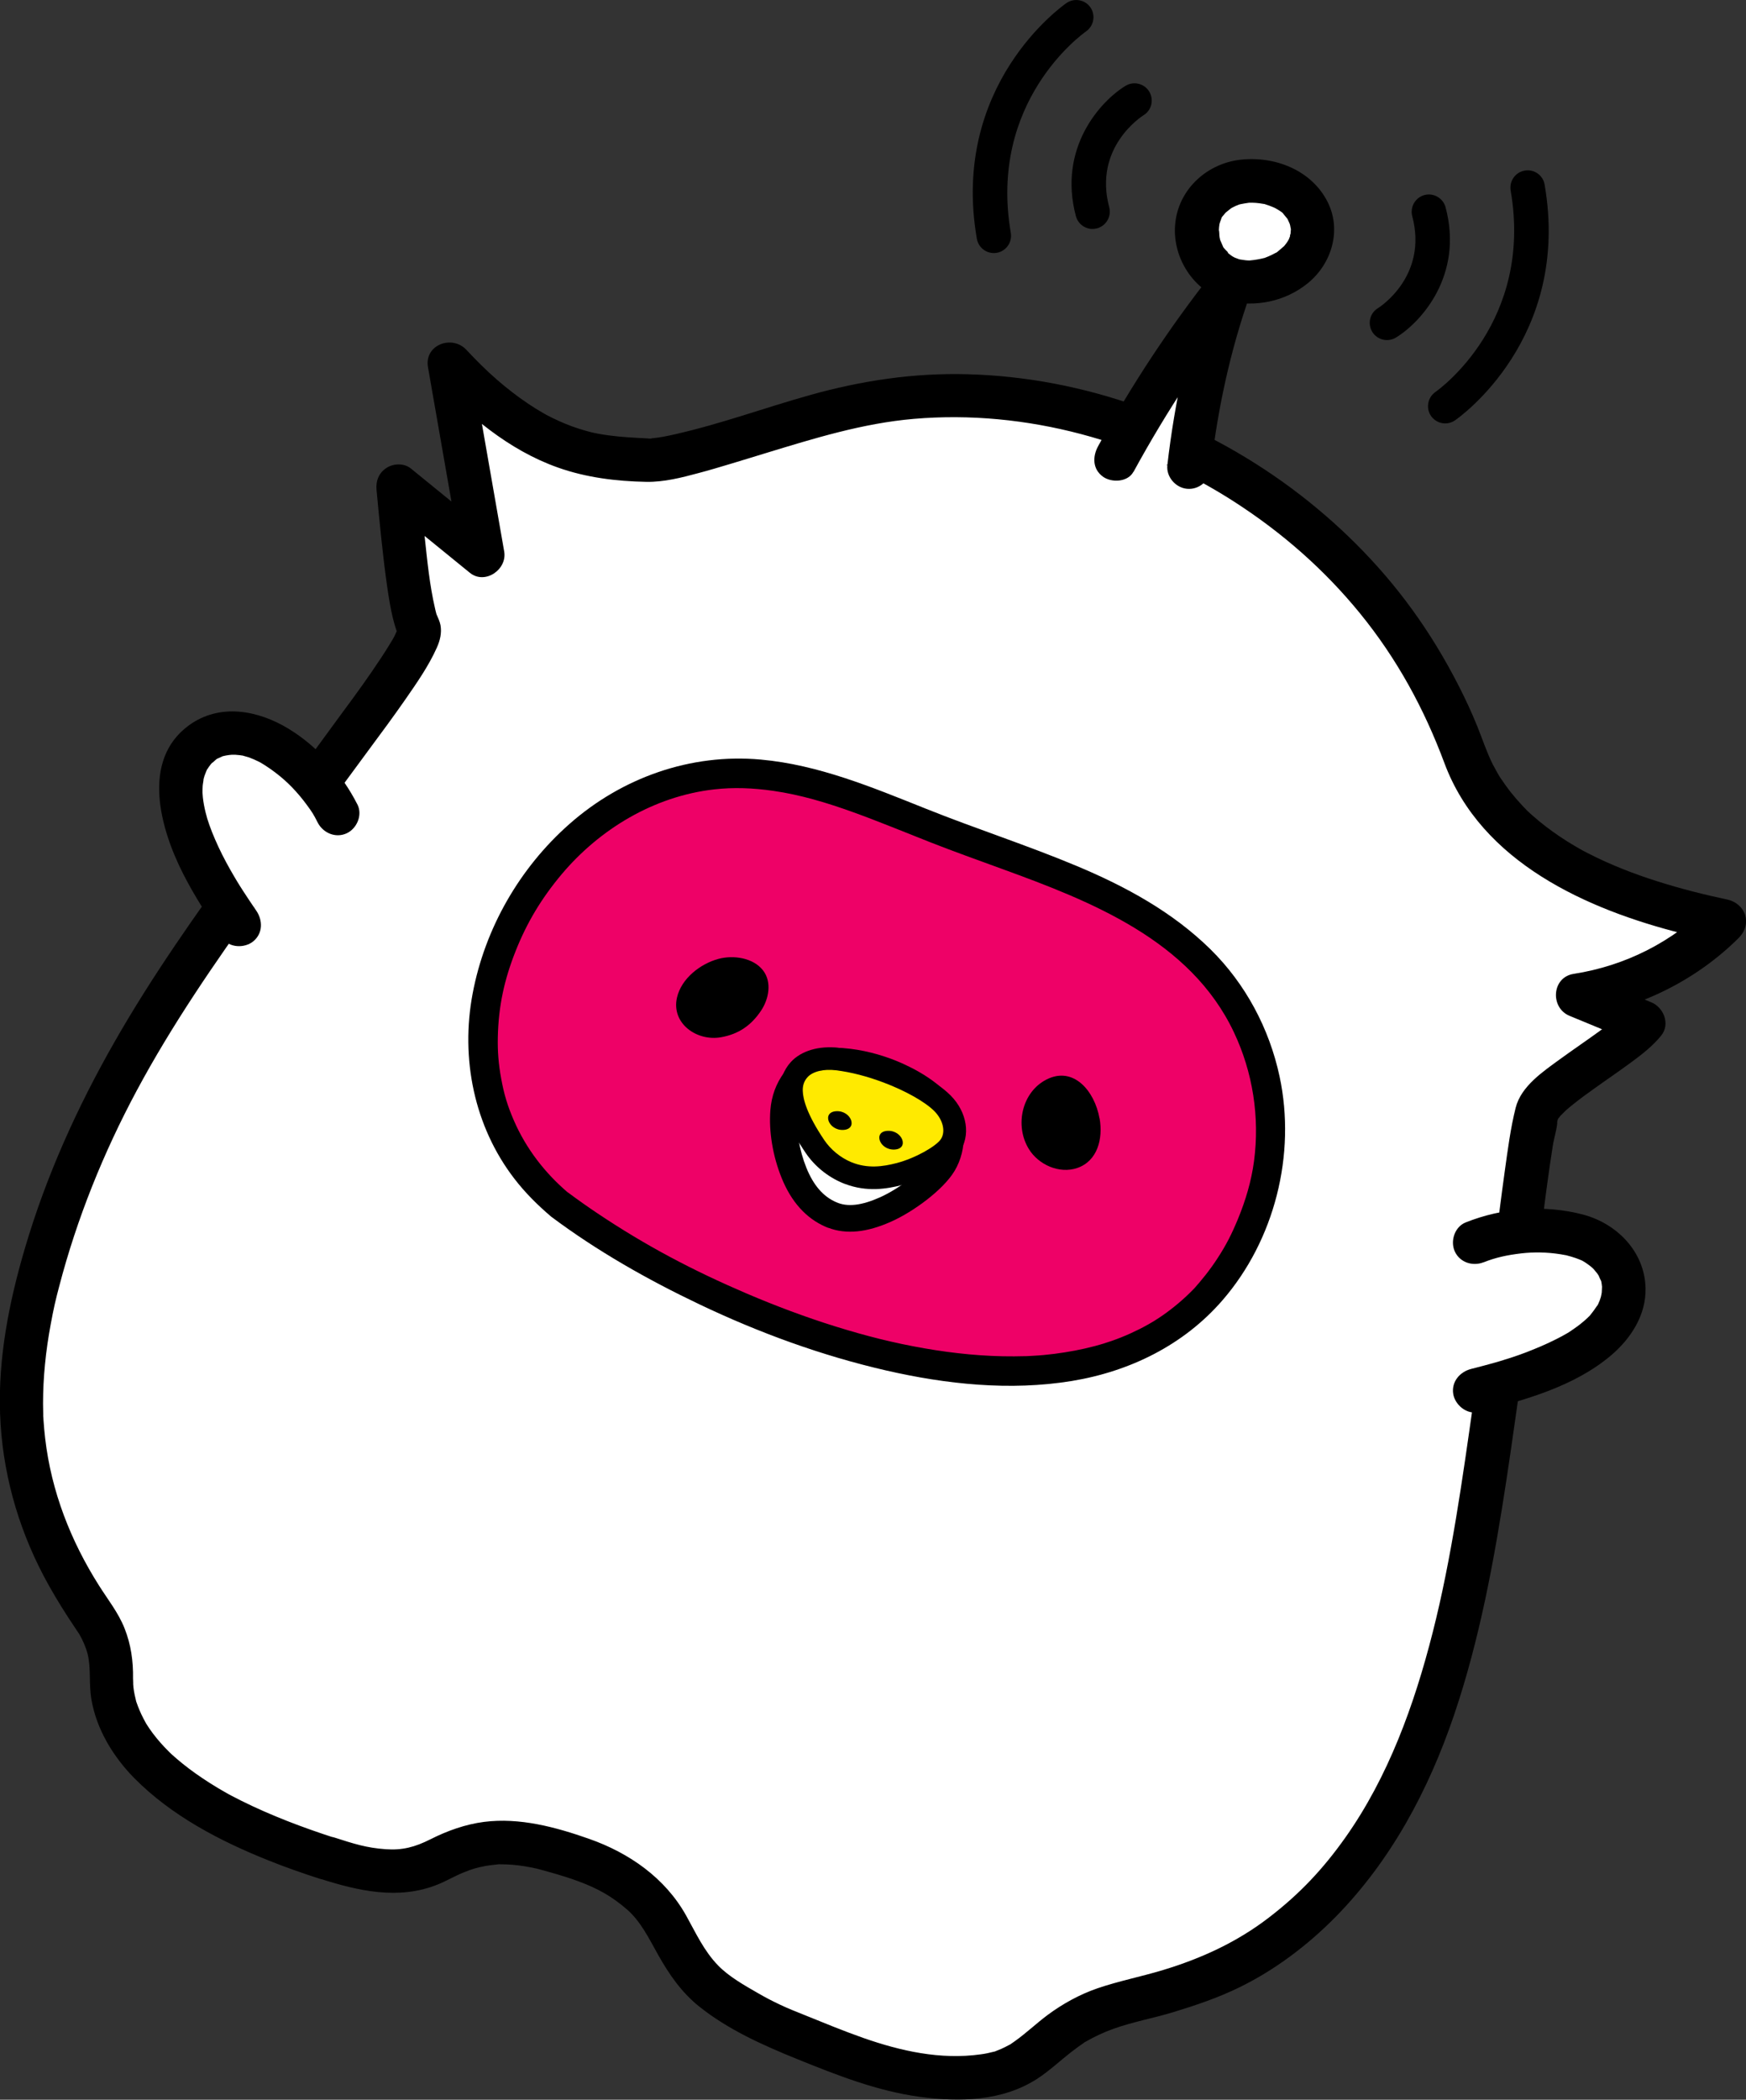 <?xml version="1.0" encoding="UTF-8"?>
<svg id="b" data-name="レイヤー 2" xmlns="http://www.w3.org/2000/svg" width="188.59" height="226.73" viewBox="0 0 188.59 226.73">
  <rect x="0" y="0" width="188.59" height="226.73" fill="#333333" stroke="none"/>
  <defs>
    <style>
      .d {
        fill: #ee0167;
      }

      .e {
        fill: #fff;
      }

      .f {
        fill: #ffea00;
      }
    </style>
  </defs>
  <g id="c" data-name="レイヤー 1">
    <g>
      <g>
        <g>
          <g>
            <path class="e" d="m35.38,200.66c4.28,1.37,8.06,2.25,11.89.24,5.54-2.91,9.32-2.1,14.81-.37,4.05,1.27,8,3.62,10.07,7.56,1.15,2.19,2.35,4.57,4.29,6.3,1.9,1.68,6.13,4.03,8.45,4.95,7.05,2.81,12.57,5.47,20.41,4.96,7.45-.48,7.1-5.73,16.12-7.98,4.83-1.2,10.04-2.69,14.26-5.38,22.33-14.23,23.4-45.31,27.43-69.94.26-1.58,2.26-19.97,3.1-21.34,1.58-2.57,9.44-6.84,11.31-9.21l-7.12-2.94c5.97-.89,11.63-3.76,15.89-8.03-11.47-2.4-24.16-7.01-28.18-18.25-1.16-3.24-2.69-6.39-4.43-9.36-7.48-12.81-20.14-22.4-34.39-26.73-7.82-2.38-17.25-3.12-25.27-1.64-8.1,1.49-20.32,6.41-24.17,6.19-4.73-.27-11.71-.06-21.3-10.43,0,0,3.62,20.7,3.62,20.7l-9.18-7.47c.82,8.61,1.44,13.79,2.29,15.39.68,1.29-7.15,11.45-8.15,12.85-11.69,16.54-24.49,31.62-31.04,51.14-5.43,16.15-5.71,28.59,4.11,42.8,1.28,1.85,1.96,4.06,1.86,6.31-.19,4.54,2.57,13.04,23.32,19.69Z"/>
            <path d="m34.55,202.86c4.16,1.33,8.52,2.33,12.73.63.93-.37,1.79-.89,2.72-1.27.24-.1.48-.19.72-.28-.02,0,.76-.24.36-.13.45-.13.91-.24,1.36-.32.44-.08.88-.12,1.33-.17.7-.07-.43-.02.26-.01.22,0,.44,0,.65.01.89.03,1.77.15,2.64.32.23.04.45.09.68.14-.38-.09,0,0,.07.02.47.13.95.25,1.42.39,1.02.29,2.04.6,3.03.97,2.03.76,3.56,1.59,5.23,3.05,1.45,1.27,2.32,3.06,3.34,4.88,1.17,2.09,2.52,4.04,4.4,5.55,3.14,2.52,6.91,4.2,10.61,5.7,4.3,1.74,8.63,3.45,13.26,4.08,4.3.58,8.9.47,12.64-1.93,1.3-.84,2.42-1.9,3.63-2.85.28-.22.56-.43.85-.64.18-.13.37-.25.55-.38.6-.42-.38.2.28-.18.93-.53,1.9-.99,2.91-1.35,2.1-.76,4.35-1.16,6.49-1.81,2.41-.73,4.8-1.54,7.07-2.64,3.88-1.88,7.43-4.56,10.45-7.62,6.01-6.1,10.07-13.72,12.81-21.78,2.8-8.25,4.37-16.89,5.68-25.48.65-4.26,1.22-8.53,1.85-12.79.37-2.51.81-5,1.11-7.52.64-5.24,1.22-10.5,2.04-15.72.14-.9.48-1.9.51-2.8-.02.77-.09.36,0,.06.03-.1.07-.19.09-.29.12-.52-.42.56-.13.23.18-.2.34-.43.51-.64-.46.54.27-.24.41-.37.29-.25.58-.5.88-.73.67-.54,1.36-1.04,2.06-1.54,1.39-1,2.81-1.96,4.18-2.97,1.15-.85,2.3-1.74,3.2-2.86,1-1.23.27-3.04-1.07-3.59-2.37-.98-4.75-1.96-7.12-2.94-.15,1.51-.29,3.02-.44,4.53,6.36-.99,12.41-3.98,16.98-8.52,1.53-1.52.8-3.74-1.27-4.18-2.36-.5-4.86-1.12-7.45-1.94s-5.09-1.79-7.49-3.02c-.67-.34-.63-.32-1.32-.72-.61-.35-1.21-.73-1.79-1.12-1.05-.71-2.06-1.48-3-2.32-.48-.43-.51-.45-1.03-1.01-.44-.47-.86-.96-1.26-1.46-.4-.51-.77-1.04-1.13-1.57-.02-.03-.23-.37-.07-.11-.06-.1-.12-.21-.19-.32-.18-.32-.36-.65-.53-.97-.66-1.31-1.11-2.71-1.66-4.07-.61-1.51-1.29-2.99-2.03-4.43-1.47-2.88-3.15-5.66-5.05-8.27-3.62-4.99-8.08-9.4-13.02-13.07-10.08-7.48-22.38-11.97-34.96-12.31-5.86-.16-11.49.69-17.11,2.27-5.02,1.41-9.46,3.07-14.58,4.23-.8.18-1.62.35-2.44.42-.08,0-.17.01-.26.02-.39.05.26-.02.25,0-.06.05-.36,0-.44-.01-.32-.01-.64-.03-.97-.05-1.47-.08-2.94-.19-4.38-.46-.18-.03-.36-.08-.54-.11-.41-.07.08.02.14.04-.11-.03-.22-.05-.32-.08-.45-.12-.89-.24-1.33-.38-.97-.31-1.92-.7-2.84-1.15-.25-.12-.5-.25-.75-.38.4.21-.19-.11-.31-.18-.54-.31-1.07-.64-1.59-.99-1.18-.79-2.3-1.66-3.37-2.59-1.17-1.01-2.25-2.1-3.31-3.23-1.54-1.66-4.58-.56-4.15,1.88,1.05,6.03,2.11,12.06,3.16,18.09.15.87.3,1.74.46,2.61,1.24-.77,2.47-1.53,3.71-2.3-3.06-2.49-6.12-4.98-9.18-7.47-.72-.59-1.86-.56-2.61-.08-.84.53-1.19,1.4-1.1,2.38.33,3.51.66,7.04,1.16,10.53.16,1.08.33,2.16.58,3.22.12.5.26,1,.43,1.48.11.32.33,1.29.15.23.02.14.02-.77-.03-.31.03-.27.21-.61.03-.2-.15.34-.3.68-.46,1.01-.21.43.25-.42.07-.14-.06.1-.12.21-.18.32-.1.18-.21.36-.32.53-.3.49-.6.97-.92,1.45-1.31,1.99-2.71,3.93-4.13,5.84-3.69,5.01-7.32,10.07-10.98,15.1-4.84,6.65-9.61,13.39-13.69,20.54-4.04,7.07-7.39,14.48-9.69,22.3-1.71,5.8-2.9,11.82-2.68,17.89.22,6.1,1.84,12.01,4.67,17.42.8,1.53,1.7,3.02,2.64,4.48.24.37.49.75.74,1.12.19.28.41.6.49.73.41.7.76,1.54.91,2.15.4,1.63.11,3.19.42,4.96.56,3.22,2.35,6.15,4.62,8.46,4.03,4.07,9.23,6.78,14.5,8.89,1.82.73,3.67,1.38,5.54,1.98,1.21.39,2.57-.14,3.03-1.37.43-1.15-.16-2.64-1.37-3.03-3.47-1.12-6.89-2.41-10.15-4.03-.36-.18-.71-.36-1.07-.55-.06-.03-.41-.23-.06-.03-.13-.07-.27-.15-.4-.22-.63-.35-1.25-.72-1.86-1.11-1.02-.65-2.01-1.34-2.95-2.1-.4-.32-.78-.65-1.16-.99-.03-.03-.42-.4-.13-.12s-.08-.08-.12-.12c-.18-.18-.36-.36-.53-.54-.59-.63-1.15-1.3-1.64-2.02-.12-.17-.23-.35-.34-.52-.2-.3.27.49,0,0-.18-.33-.36-.66-.52-1-.13-.29-.26-.58-.37-.87-.06-.16-.11-.31-.17-.47-.19-.51.14.55,0,.03-.13-.54-.26-1.08-.32-1.64-.03-.23-.02-.48-.06-.71.15.88.01.12.02-.2.03-1.89-.22-3.68-.92-5.44-.67-1.69-1.82-3.12-2.78-4.65-3.03-4.79-5.12-10.11-5.79-15.84-.08-.65-.13-1.3-.18-1.96,0-.15-.02-.29-.03-.44-.04-.7,0,.27,0-.16-.01-.4-.02-.81-.02-1.21,0-1.41.07-2.82.21-4.23.14-1.46.35-2.9.62-4.34.31-1.69.52-2.6.92-4.11,1.92-7.34,4.78-14.42,8.36-21.1,3.81-7.11,8.41-13.78,13.11-20.32,4-5.55,7.98-11.13,12.06-16.62,1.3-1.75,2.59-3.5,3.83-5.28,1.24-1.79,2.54-3.64,3.43-5.64.34-.76.54-1.58.39-2.41-.07-.38-.28-.84-.44-1.2-.19-.43.15.58,0,0-.05-.2-.11-.41-.15-.61-.59-2.53-.84-5.16-1.12-7.74-.21-1.96-.4-3.92-.59-5.88-1.24.77-2.47,1.53-3.71,2.3,3.06,2.49,6.12,4.98,9.18,7.47,1.62,1.32,4.05-.34,3.71-2.3-1.05-6.03-2.11-12.06-3.16-18.09-.15-.87-.3-1.74-.46-2.61-1.38.63-2.77,1.25-4.15,1.88,3.8,4.09,8.23,7.86,13.56,9.75,3.06,1.09,6.33,1.49,9.57,1.55,1.9.03,3.78-.45,5.6-.94,1.18-.31,2.34-.66,3.51-1.01.59-.18,1.19-.36,1.78-.54.63-.19,1.61-.49,1.96-.6,5.25-1.6,10.53-3.24,16.03-3.71,12.16-1.04,24.52,2.44,34.65,8.97,5.16,3.33,9.68,7.29,13.54,12.02,3.98,4.88,6.93,10.28,9.13,16.19,3.99,10.7,15.36,15.79,25.69,18.39,1.44.36,2.88.69,4.33,1-.42-1.39-.84-2.78-1.27-4.18-4.1,4.07-9.15,6.66-14.8,7.54-2.37.37-2.55,3.66-.44,4.53,2.37.98,4.75,1.96,7.12,2.94-.36-1.2-.71-2.39-1.07-3.59-.08.1-.17.19-.24.29.44-.53.15-.15.02-.04-.23.2-.45.4-.68.6-.61.5-1.24.97-1.88,1.43-1.42,1.03-2.88,2.02-4.3,3.05-1.83,1.34-4.2,2.91-4.79,5.25-.56,2.23-.85,4.53-1.17,6.8-.39,2.8-.74,5.6-1.08,8.41-.67,5.53-1.53,11.03-2.31,16.55-1.18,8.31-2.38,16.95-4.39,24.85-2.01,7.93-4.83,15.66-9.43,22.17-2.41,3.41-4.95,6.11-8.26,8.65-3.44,2.65-7.29,4.42-11.46,5.68-2.34.71-4.76,1.18-7.07,1.97-1.94.67-3.75,1.67-5.4,2.89-1.2.9-2.29,1.94-3.51,2.81-.15.11-.31.21-.46.32-.51.35.42-.21-.14.08-.29.15-.58.31-.88.44-.19.08-.38.15-.57.23-.61.26.42-.08-.25.08-.46.12-.93.22-1.4.28-4.35.61-8.64-.36-12.65-1.76-2.17-.76-4.29-1.64-6.42-2.5-.87-.35-1.74-.69-2.58-1.09-1.05-.5-1.56-.77-2.43-1.27-1.46-.84-3.11-1.77-4.27-2.96-1.54-1.58-2.41-3.51-3.47-5.41-2.27-4.06-6.15-6.76-10.48-8.28-3.61-1.27-7.5-2.32-11.35-1.83-2.01.26-3.97.96-5.77,1.87-1.7.86-3.07,1.21-4.85,1.08-2.06-.14-3.48-.6-5.5-1.25-1.21-.39-2.57.14-3.03,1.37-.43,1.15.15,2.65,1.37,3.03Z"/>
          </g>
          <g>
            <path class="e" d="m36.46,87.83c-1.64-3.3-5.07-6.79-8.52-8.17-2.18-.87-4.9-.7-6.58.94-5.2,5.09,2.06,15.63,4.51,19.23"/>
            <path d="m38.6,86.86c-1.66-3.27-4.28-6.25-7.42-8.16-3.29-2.01-7.44-2.8-10.77-.38-5.22,3.8-3.07,11.2-.67,15.95,1.24,2.46,2.75,4.77,4.29,7.04.72,1.05,2.38,1.1,3.31.35,1.06-.86,1.06-2.26.35-3.31-.48-.7-.95-1.4-1.41-2.11-.12-.19-.25-.38-.37-.58-.09-.14-.42-.69-.16-.25-.31-.52-.62-1.04-.92-1.57-.58-1.03-1.12-2.09-1.59-3.18-.23-.53-.45-1.07-.64-1.62-.04-.1-.31-.97-.17-.48-.08-.29-.16-.57-.23-.86-.13-.53-.23-1.06-.29-1.61-.02-.17-.05-.84-.04-.31,0-.3,0-.6.02-.9.02-.26.09-.53.1-.78.01-.32-.15.41-.03.11.05-.13.08-.28.12-.41.07-.22.17-.42.25-.64.06-.14.23-.33-.06.1.1-.14.18-.3.28-.44.14-.2.29-.38.45-.56-.36.42.22-.16.37-.27.55-.42-.18.07.18-.1.14-.07.28-.13.42-.19.35-.15-.29.06.08-.04.23-.06.45-.1.68-.13.05,0,.53-.05.28-.04-.3.02.46.01.4.01.32.02.63.06.94.11-.38-.07.39.12.53.17.38.14.74.3,1.1.48.44.22.19.11.1.05.22.13.44.26.65.4.36.23.71.48,1.06.75.7.53,1.24,1.03,1.73,1.53.58.6,1.12,1.24,1.61,1.91.57.77.75,1.05,1.18,1.91.58,1.13,1.92,1.72,3.12,1.18,1.12-.51,1.75-1.98,1.18-3.12h0Z"/>
          </g>
          <g>
            <path class="e" d="m159.27,134.16c3.41-1.39,8.29-1.75,11.79-.51,2.21.79,4.14,2.71,4.32,5.05.54,7.25-11.87,10.37-16.08,11.46"/>
            <path d="m160.24,136.31c1.27-.51,2.53-.79,4.09-.97,1.32-.15,2.75-.14,4.25.1.17.03.33.06.5.09.41.07-.29-.08.11.02.35.09.7.19,1.04.31.3.11.59.22.87.37-.34-.18,0,.02.06.05.2.14.39.26.58.41.12.1.25.2.36.3-.26-.24.02.04.06.08.12.15.25.3.37.45.03.04.28.44.16.23-.11-.2.36.87.21.43.05.14.08.3.1.45.01.07.08.7.05.34-.02-.27-.02.46-.04.59-.03.25-.17.75-.02.24-.07.22-.13.44-.21.65-.05.13-.11.26-.17.39-.13.3-.14.21.02-.02-.3.45-.6.87-.94,1.28-.08.1-.32.28.04-.04-.09.08-.18.17-.27.26-.23.22-.47.42-.72.62-.41.33-.84.62-1.27.91-.53.36.26-.15-.08.05-.12.07-.23.14-.35.2-.3.17-.6.33-.9.48-1.06.54-2.17,1.01-3.28,1.44-.61.23-1.23.45-1.86.65-.17.05-1.03.32-.49.16-.28.08-.56.17-.84.25-.92.26-1.85.51-2.77.74-1.23.32-2.15,1.39-1.93,2.72.2,1.17,1.48,2.25,2.72,1.93,4.95-1.27,10.35-2.74,14.33-6.12,2.14-1.82,3.79-4.36,3.72-7.26-.09-3.92-3.08-6.97-6.76-7.94-4.15-1.09-8.69-.74-12.67.85-1.18.47-1.68,1.99-1.18,3.12.54,1.2,1.93,1.65,3.12,1.18h0Z"/>
          </g>
        </g>
        <g>
          <g>
            <path class="d" d="m60.48,130.13c-18.67-15.58-3.13-47.06,19.63-46.59,7.72.16,14.92,3.64,22.13,6.41,10.51,4.03,22.24,7.1,29.33,15.84,5.47,6.74,7.17,16.36,4.33,24.56-11.05,32.03-57.07,13.55-75.42-.22"/>
            <path d="m61.42,128.84c-2.54-2.14-4.6-4.81-5.92-7.86-.68-1.57-1.05-2.79-1.36-4.48-.3-1.61-.4-3-.37-4.47.07-3.4.7-6.25,1.93-9.35,1.21-3.05,2.78-5.67,4.97-8.28,4.11-4.88,9.97-8.42,16.46-9.16,2.09-.24,4.2-.16,6.41.16,2.93.42,5.77,1.28,8.55,2.28s5.55,2.15,8.32,3.24c2.59,1.02,5.21,1.95,7.83,2.91,9.66,3.51,20.34,7.72,25.03,17.62,2.05,4.32,2.81,9.19,2.18,13.93-.29,2.17-.91,4.25-1.74,6.26-.68,1.64-1.26,2.78-2.17,4.18-.41.64-.86,1.26-1.33,1.86-.22.28-.45.56-.68.83-.13.15-.27.3-.4.46-.05.06-.1.11-.15.17-.19.2.26-.26-.08.08-1.01,1.04-2.12,1.98-3.31,2.81-.28.19-.56.38-.85.56s.01,0-.21.13c-.17.1-.33.2-.5.29-.63.36-1.28.68-1.94.98s-1.34.57-2.03.81c-.32.11-.65.22-.98.32.25-.08-.18.05-.25.07-.19.05-.38.11-.57.16-1.43.38-2.89.65-4.37.84-.77.1-1.54.17-2.31.21-.18.01-.36.02-.55.03-.32.02-.05,0-.3.01-.4.01-.79.02-1.19.02-3.26.02-6.51-.31-9.72-.87-3.32-.58-6.28-1.33-9.59-2.36-3.24-1.01-6.43-2.21-9.55-3.54-5.82-2.49-10.9-5.16-16.14-8.67-1.06-.71-2.11-1.45-3.13-2.21-1.64-1.23-3.5,1.34-1.87,2.57,4.97,3.72,10.43,6.81,16.02,9.47,6.44,3.07,13.18,5.53,20.13,7.13,6.54,1.5,13.42,2.23,20.08,1.14,6.26-1.03,12.07-3.87,16.26-8.7,5.65-6.51,7.98-15.77,6.18-24.18-1.11-5.18-3.67-9.99-7.45-13.72-4.1-4.04-9.18-6.8-14.46-9.01-5.37-2.25-10.92-4.03-16.33-6.2-5.74-2.29-11.57-4.73-17.79-5.29-7.58-.69-15.01,1.95-20.69,6.97-5.37,4.74-9.11,11.25-10.44,18.3-1.32,6.98.15,14.33,4.51,19.99,1.16,1.51,2.52,2.86,3.97,4.09.66.55,1.74.31,2.22-.35.53-.73.31-1.66-.35-2.22h0Z"/>
          </g>
          <path d="m82.22,109.11c.82-1.24,1.17-3.05.21-4.31-1.06-1.39-3.23-1.69-4.82-1.26-1.97.53-4.02,2.12-4.49,4.19-.63,2.78,2.15,4.75,4.78,4.27,1.89-.34,3.25-1.28,4.32-2.89Z"/>
          <path d="m118.76,120.76c-.52-2.95-2.82-5.68-5.73-4.19-2.66,1.36-3.45,4.97-1.91,7.49,1.03,1.7,3.3,2.73,5.24,2.06,2.17-.75,2.8-3.12,2.41-5.36Z"/>
          <g>
            <path class="e" d="m84.66,119.99c-.17,2.19.29,4.64,1.1,6.65.77,1.91,1.97,3.62,3.97,4.49,1.96.86,4.07.3,5.93-.53,2.29-1.03,5.21-3.25,6.2-4.9,1.12-1.88,1.04-4.41-.22-6.13-1.2-1.64-3.7-3.03-5.76-3.81-1.83-.69-3.69-1.1-5.54-1.16-1.75-.06-3.45.7-4.49,2.1-.71.96-1.1,2.08-1.2,3.29Z"/>
            <path d="m89.47,132.59c-.11-.04-.21-.08-.32-.13-2.09-.92-3.69-2.69-4.73-5.28-.95-2.34-1.39-5.01-1.21-7.31.12-1.52.62-2.88,1.48-4.04,1.3-1.75,3.43-2.76,5.7-2.69,1.94.06,3.96.48,6.01,1.25,1.05.4,4.63,1.88,6.41,4.31,1.6,2.17,1.72,5.35.3,7.73-1.23,2.06-4.45,4.41-6.85,5.48-2.63,1.18-4.86,1.4-6.79.67Zm5.9-15.47c-1.74-.66-3.45-1.02-5.07-1.07-1.32-.04-2.54.53-3.28,1.52-.53.72-.84,1.57-.92,2.54h0c-.15,1.84.23,4.08,1,5.99.76,1.88,1.81,3.1,3.21,3.71,1.22.55,2.75.37,4.76-.53,2.12-.95,4.76-3.01,5.54-4.32.83-1.38.77-3.29-.14-4.53-.86-1.16-2.86-2.46-5.1-3.31Z"/>
          </g>
          <g>
            <g>
              <path class="f" d="m85.48,117.83c.05,1.94,1.39,4.27,2.54,5.98.89,1.32,2.18,2.28,3.42,2.8,2.03.85,3.95.62,5.67.18,2.11-.54,4.7-1.91,5.5-3.05.9-1.29.58-3.18-.81-4.58-1.32-1.34-3.86-2.61-5.91-3.39-1.83-.69-3.66-1.18-5.45-1.4-1.69-.21-3.25.19-4.12,1.13-.6.65-.86,1.44-.84,2.33Z"/>
              <path d="m91.28,127.85c-.1-.04-.2-.08-.3-.12-1.59-.67-3-1.82-3.96-3.24-1.8-2.66-2.7-4.83-2.75-6.63h0c-.04-1.23.37-2.33,1.16-3.19,1.11-1.21,3.05-1.78,5.17-1.52,1.82.23,3.75.72,5.73,1.47,1.02.38,4.49,1.79,6.35,3.67,1.8,1.82,2.19,4.35.94,6.14-1.03,1.48-3.96,2.96-6.19,3.53-1.63.42-3.78.78-6.14-.11Zm4.18-10.95c-1.8-.68-3.54-1.13-5.17-1.33-1.32-.16-2.5.12-3.07.75-.36.4-.53.88-.51,1.47h0c.02.9.45,2.55,2.33,5.33.69,1.02,1.74,1.88,2.88,2.36,1.8.75,3.48.48,4.89.12,2.07-.53,4.28-1.82,4.8-2.57.55-.8.27-2.07-.67-3.03-.99-1.01-3.14-2.22-5.48-3.1Z"/>
            </g>
            <path d="m90.34,119.99c-1.61.08-.86,2.1.75,2.02,1.61-.08.86-2.1-.75-2.02Z"/>
            <path d="m95.87,122.11c-1.61.08-.86,2.1.75,2.02,1.61-.08.86-2.1-.75-2.02Z"/>
          </g>
        </g>
      </g>
      <g>
        <g>
          <path class="e" d="m120.53,49.58c3.57-6.57,7.7-12.83,12.34-18.7-2.23,6.25-3.7,13.12-4.42,19.57"/>
          <path d="m122.43,50.96c3.58-6.57,7.71-12.82,12.34-18.7-1.37-.74-2.74-1.48-4.11-2.22-2.31,6.51-3.78,13.33-4.57,20.18-.14,1.26.88,2.45,2.13,2.56,1.29.12,2.42-.86,2.56-2.13.74-6.49,2.1-12.8,4.28-18.95.9-2.53-2.46-4.31-4.11-2.22-4.63,5.88-8.76,12.13-12.34,18.7-.61,1.12-.61,2.47.52,3.29.92.67,2.68.61,3.29-.52h0Z"/>
        </g>
        <g>
          <path class="e" d="m133.4,30.32c-.53-.13-1.05-.35-1.53-.64-2.23-1.37-3.16-4.36-2.2-6.78.54-1.35,1.74-2.38,3.08-2.89,1.17-.45,2.47-.55,3.71-.36,1.34.2,2.65.73,3.65,1.63,1,.91,1.68,2.21,1.69,3.56.04,4.01-4.94,6.35-8.4,5.48Z"/>
          <path d="m134.23,28.11c-.3-.08-.59-.18-.88-.3-.07-.03-.43-.25-.19-.09.28.18-.18-.14-.19-.14-.09-.07-.18-.14-.27-.21-.23-.17,0-.14.07.08-.06-.19-.42-.46-.54-.63-.05-.06-.16-.19-.19-.28.16.46.12.21.06.08-.1-.23-.2-.46-.3-.69-.14-.3.11.55,0,.02-.02-.11-.05-.22-.07-.33-.05-.24,0-.61-.1-.83.03.07-.01.52.02.11,0-.11.01-.22.02-.33s.03-.22.04-.33c.04-.54-.13.37-.02.04.07-.22.13-.44.22-.65l.04-.09c.12-.25.11-.23-.04.06,0-.12.2-.3.27-.39.08-.11.37-.43.01-.06.09-.09.18-.18.28-.26.19-.17.4-.31.6-.46-.35.27-.14.08-.03.02.14-.07.28-.14.42-.21.12-.05.24-.09.35-.14.16-.06.12-.05-.11.02.1-.03.19-.05.29-.07.29-.07.58-.1.88-.15.09-.02.45-.03-.02-.01.13,0,.27,0,.4,0,.26,0,.53.03.79.06.17.02.34.06.51.08.27.03-.31-.11.11.03.31.1.61.2.9.33.06.03.47.22.2.08-.31-.16.28.18.27.17.2.13.54.32.67.52-.25-.38-.17-.17-.07-.05.11.14.23.27.34.41.06.08.15.19.2.29-.23-.48-.09-.14-.05-.05.06.14.13.27.18.4.03.08.13.44.05.13-.1-.39.12.56.08.57-.02,0,.02-.58,0-.09-.01.17-.02.34-.04.51-.01.1-.06.23-.06.33,0-.45.09-.33.02-.14-.04.1-.07.2-.11.3l-.06.15c-.09.19-.09.19,0,0,.01-.26.05-.09-.05.07-.06.09-.12.18-.18.27-.08.11-.17.21-.25.32-.26.35.25-.21.03-.03s-.41.37-.63.54c-.08.06-.24.23-.34.24.21-.02.33-.19,0-.01-.25.14-.5.26-.76.37-.13.06-.26.1-.4.16-.4.17.28-.06,0,0-.55.14-1.09.23-1.65.28-.34.03.57.03.04,0-.13-.01-.27,0-.4-.02-.18-.01-1.12-.19-.4-.02-.64-.15-1.18-.22-1.8.06-.53.24-1.05.76-1.23,1.31-.36,1.09.09,2.73,1.37,3.03,3.03.72,6.27.09,8.72-1.9,2.58-2.09,3.69-5.72,2.15-8.78-1.73-3.43-5.66-4.96-9.35-4.57-3.6.38-6.64,3.08-7.09,6.71-.47,3.72,1.92,7.54,5.57,8.54,1.19.32,2.61-.08,3.03-1.37.37-1.12-.1-2.69-1.37-3.03Z"/>
        </g>
        <path d="m117.35,24.6c-.54-.2-.98-.66-1.14-1.26-1.96-7.35,2.65-12.42,5.36-14.07.88-.54,2.02-.26,2.56.62.53.88.26,2.02-.61,2.55-.23.15-5.43,3.49-3.71,9.94.26.99-.33,2.01-1.32,2.28-.39.1-.78.08-1.14-.06Z"/>
        <path d="m106.69,27.21c-.6-.23-1.06-.75-1.18-1.43C102.65,9.21,114.68.69,115.19.33c.85-.58,2.01-.37,2.59.47.58.84.37,2-.47,2.59-.45.32-10.57,7.6-8.13,21.76.17,1.01-.51,1.98-1.52,2.15-.34.06-.67.02-.97-.09Z"/>
        <path d="m149.15,36.6c-.37-.14-.71-.4-.93-.77-.53-.88-.26-2.02.61-2.55.24-.15,5.42-3.49,3.71-9.94-.26-.99.33-2.01,1.32-2.28.99-.26,2.01.33,2.28,1.32,1.96,7.35-2.65,12.42-5.36,14.07-.51.31-1.11.35-1.63.15Z"/>
        <path d="m155.44,45.6c-.34-.13-.65-.36-.87-.68-.58-.84-.37-2,.47-2.59.45-.32,10.57-7.6,8.13-21.76-.17-1.01.51-1.98,1.52-2.15,1.01-.18,1.98.5,2.15,1.52,2.86,16.57-9.17,25.1-9.68,25.45-.52.36-1.16.42-1.72.21Z"/>
      </g>
    </g>
  </g>
</svg>